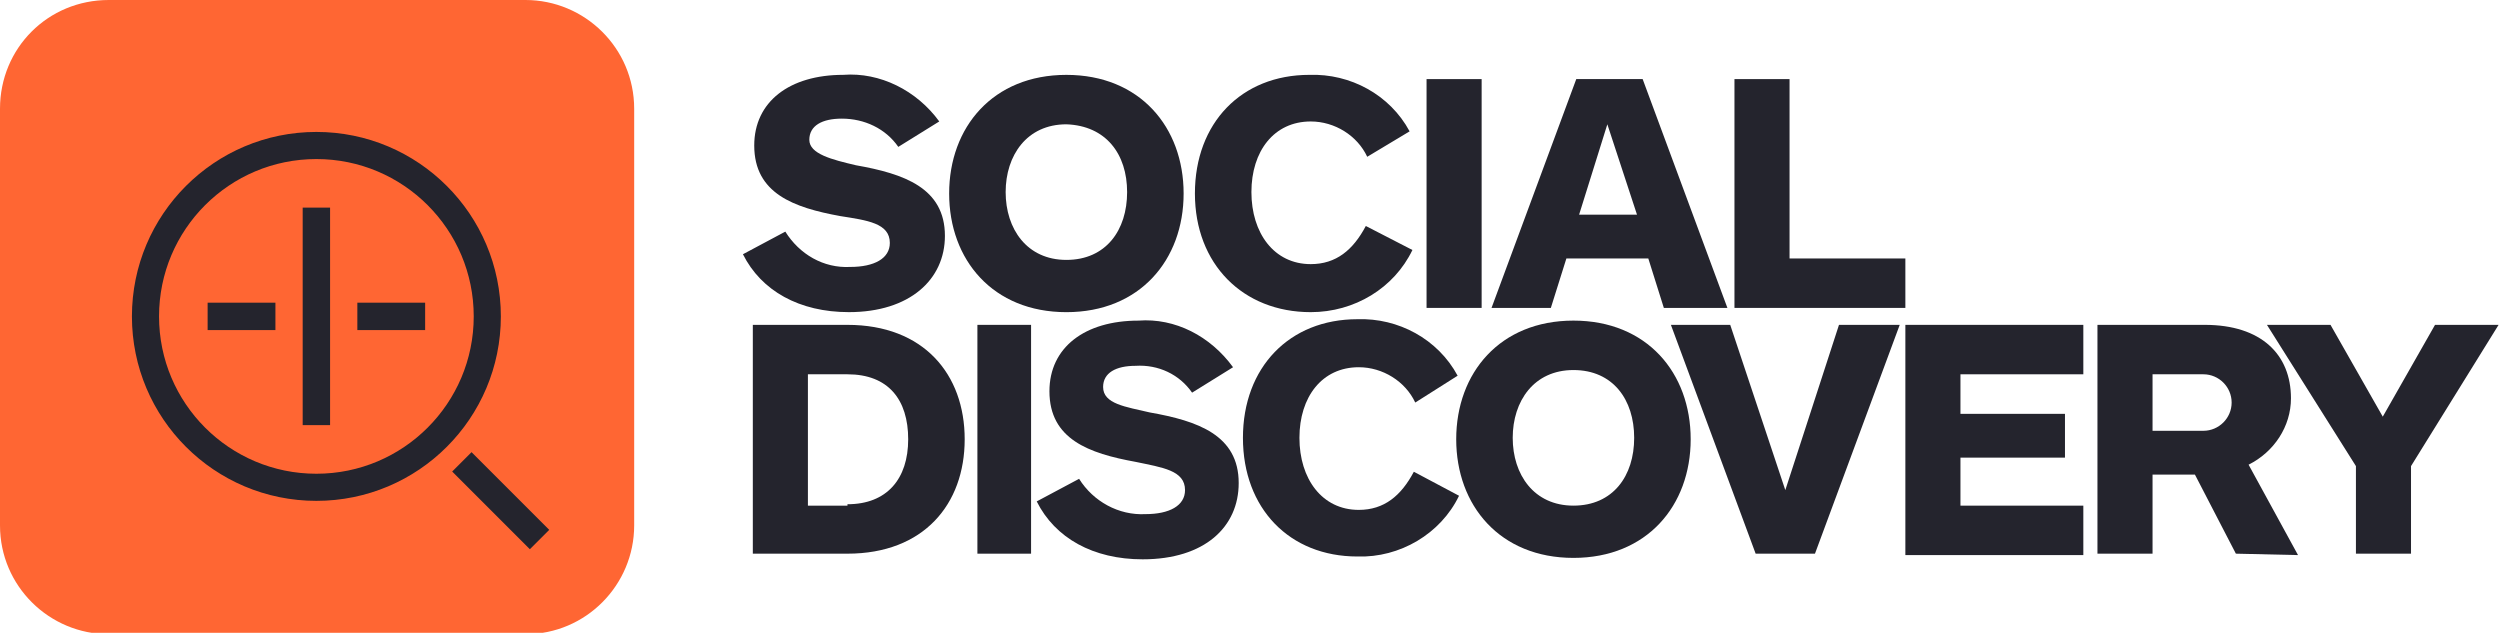 <svg width="177" height="45" viewBox="0 0 177 45" fill="none" xmlns="http://www.w3.org/2000/svg">
<g clip-path="url(#clip0_2020_543)">
<path d="M53.3 39.2V23H60C65.4 23 68.3 26.5 68.3 31.1C68.3 35.7 65.4 39.2 60 39.2H53.3ZM60 35.7C62.8 35.7 64.3 33.9 64.3 31.1C64.3 28.3 62.9 26.5 60 26.5H57.2V35.8H60V35.7Z" fill="#24242D"/>
<path d="M69.2 39.2V23H73V39.2H69.2Z" fill="#24242D"/>
<path d="M87.3 26L84.4 27.8C83.5 26.5 82 25.8 80.4 25.9C79 25.9 78.1 26.4 78.1 27.4C78.1 28.6 79.7 28.8 81.4 29.2C84.8 29.8 87.7 30.8 87.7 34.2C87.7 37.3 85.3 39.6 80.9 39.6C77.4 39.6 74.7 38.1 73.4 35.5L76.4 33.9C77.4 35.5 79.2 36.5 81.1 36.4C82.8 36.4 83.9 35.8 83.9 34.7C83.9 33.3 82.3 33.1 80.4 32.7C77.1 32.1 74.3 31.1 74.3 27.7C74.3 24.6 76.8 22.7 80.6 22.7C83.2 22.5 85.7 23.8 87.3 26Z" fill="#24242D"/>
<path d="M100.2 28.5C99.5 27 97.9 26 96.2 26C93.6 26 92 28.1 92 31C92 33.9 93.6 36.1 96.2 36.1C98 36.1 99.2 35.1 100.1 33.4L103.3 35.1C102 37.8 99.1 39.5 96.1 39.4C91.3 39.4 88 36 88 31C88 26 91.3 22.6 96.1 22.6C99 22.5 101.8 24 103.2 26.6L100.2 28.5Z" fill="#24242D"/>
<path d="M111.4 39.499C106.2 39.499 103.1 35.799 103.1 31.099C103.1 26.399 106.2 22.699 111.4 22.699C116.6 22.699 119.7 26.399 119.7 31.099C119.7 35.799 116.6 39.499 111.4 39.499ZM111.4 26.199C108.6 26.199 107.1 28.399 107.1 30.999C107.1 33.599 108.6 35.799 111.4 35.799C114.2 35.799 115.7 33.699 115.7 30.999C115.7 28.299 114.2 26.199 111.4 26.199Z" fill="#24242D"/>
<path d="M134.5 23L128.5 39.2H124.3L118.3 23H122.5L126.4 34.7L130.2 23H134.5Z" fill="#24242D"/>
<path d="M134.9 39.2V23H147.5V26.5H138.8V29.3H146.2V32.4H138.8V35.8H147.5V39.3H134.9V39.2Z" fill="#24242D"/>
<path d="M158.3 39.2L155.4 33.6H152.4V39.2H148.5V23H156.1C160.1 23 162.2 25.1 162.2 28.2C162.2 30.2 161 32 159.2 32.9L162.7 39.3L158.3 39.2ZM156 26.5H152.4V30.5H156C157.1 30.5 158 29.6 158 28.5C158 27.4 157.1 26.5 156 26.5Z" fill="#24242D"/>
<path d="M170.7 33V39.2H166.8V33L160.5 23H165L168.7 29.5L172.4 23H176.9L170.7 33Z" fill="#24242D"/>
<path d="M7.7 0H37.2C41.4 0 44.9 3.4 44.9 7.7V37.2C44.9 41.4 41.5 44.9 37.2 44.9H7.7C3.5 44.9 0 41.5 0 37.2V7.7C0 3.4 3.4 0 7.7 0Z" fill="#FF6633"/>
<path d="M66.5 8.599L63.6 10.399C62.7 9.099 61.2 8.399 59.6 8.399C58.2 8.399 57.3 8.899 57.3 9.899C57.3 10.899 58.9 11.3 60.6 11.7C64 12.3 66.9 13.3 66.9 16.7C66.9 19.799 64.4 22.099 60.1 22.099C56.6 22.099 53.9 20.599 52.6 18L55.6 16.399C56.6 18 58.3 19 60.2 18.899C61.9 18.899 63 18.299 63 17.2C63 15.8 61.4 15.6 59.5 15.3C56.2 14.7 53.4 13.7 53.4 10.3C53.4 7.199 55.9 5.299 59.7 5.299C62.3 5.099 64.9 6.399 66.5 8.599Z" fill="#24242D"/>
<path d="M75.5 22.101C70.3 22.101 67.2 18.401 67.2 13.701C67.2 9.001 70.3 5.301 75.5 5.301C80.7 5.301 83.8 9.001 83.8 13.701C83.8 18.401 80.7 22.101 75.5 22.101ZM75.5 8.801C72.7 8.801 71.2 11.001 71.2 13.601C71.2 16.201 72.7 18.401 75.5 18.401C78.3 18.401 79.8 16.301 79.8 13.601C79.8 10.901 78.3 8.901 75.5 8.801Z" fill="#24242D"/>
<path d="M96.8 11.1C96.1 9.6 94.5 8.6 92.8 8.6C90.2 8.6 88.6 10.7 88.6 13.6C88.6 16.5 90.2 18.7 92.8 18.7C94.6 18.7 95.8 17.7 96.7 16L100 17.7C98.7 20.4 95.9 22.1 92.8 22.1C88 22.1 84.6 18.7 84.6 13.7C84.6 8.7 87.9 5.3 92.7 5.3C95.6 5.2 98.4 6.7 99.8 9.3L96.8 11.1Z" fill="#24242D"/>
<path d="M101 21.8V5.6H104.9V21.8H101Z" fill="#24242D"/>
<path d="M117.8 21.8L116.7 18.3H110.9L109.8 21.8H105.6L111.6 5.6H116.3L122.3 21.8H117.8ZM113.8 8.8L111.8 15.2H115.9L113.8 8.8Z" fill="#24242D"/>
<path d="M122.8 21.8V5.6H126.7V18.3H134.9V21.8H122.8Z" fill="#24242D"/>
<path d="M32.7 32.699L38.2 38.199" stroke="#24242D" stroke-width="1.94" stroke-miterlimit="10"/>
<path d="M30.1 22.4H25.3" stroke="#24242D" stroke-width="1.94" stroke-miterlimit="10"/>
<path d="M22.4 34.501C29.082 34.501 34.5 29.083 34.5 22.401C34.5 15.718 29.082 10.301 22.4 10.301C15.717 10.301 10.3 15.718 10.3 22.401C10.3 29.083 15.717 34.501 22.4 34.501Z" stroke="#24242D" stroke-width="1.92" stroke-miterlimit="10"/>
<path d="M19.5 22.4H14.7" stroke="#24242D" stroke-width="1.94" stroke-miterlimit="10"/>
<path d="M22.4 14.699V30.099" stroke="#24242D" stroke-width="1.94" stroke-miterlimit="10"/>
</g>
<defs>
<clipPath id="clip0_2020_543">
<rect width="177" height="44.8" fill="white"/>
</clipPath>
</defs>
</svg>
